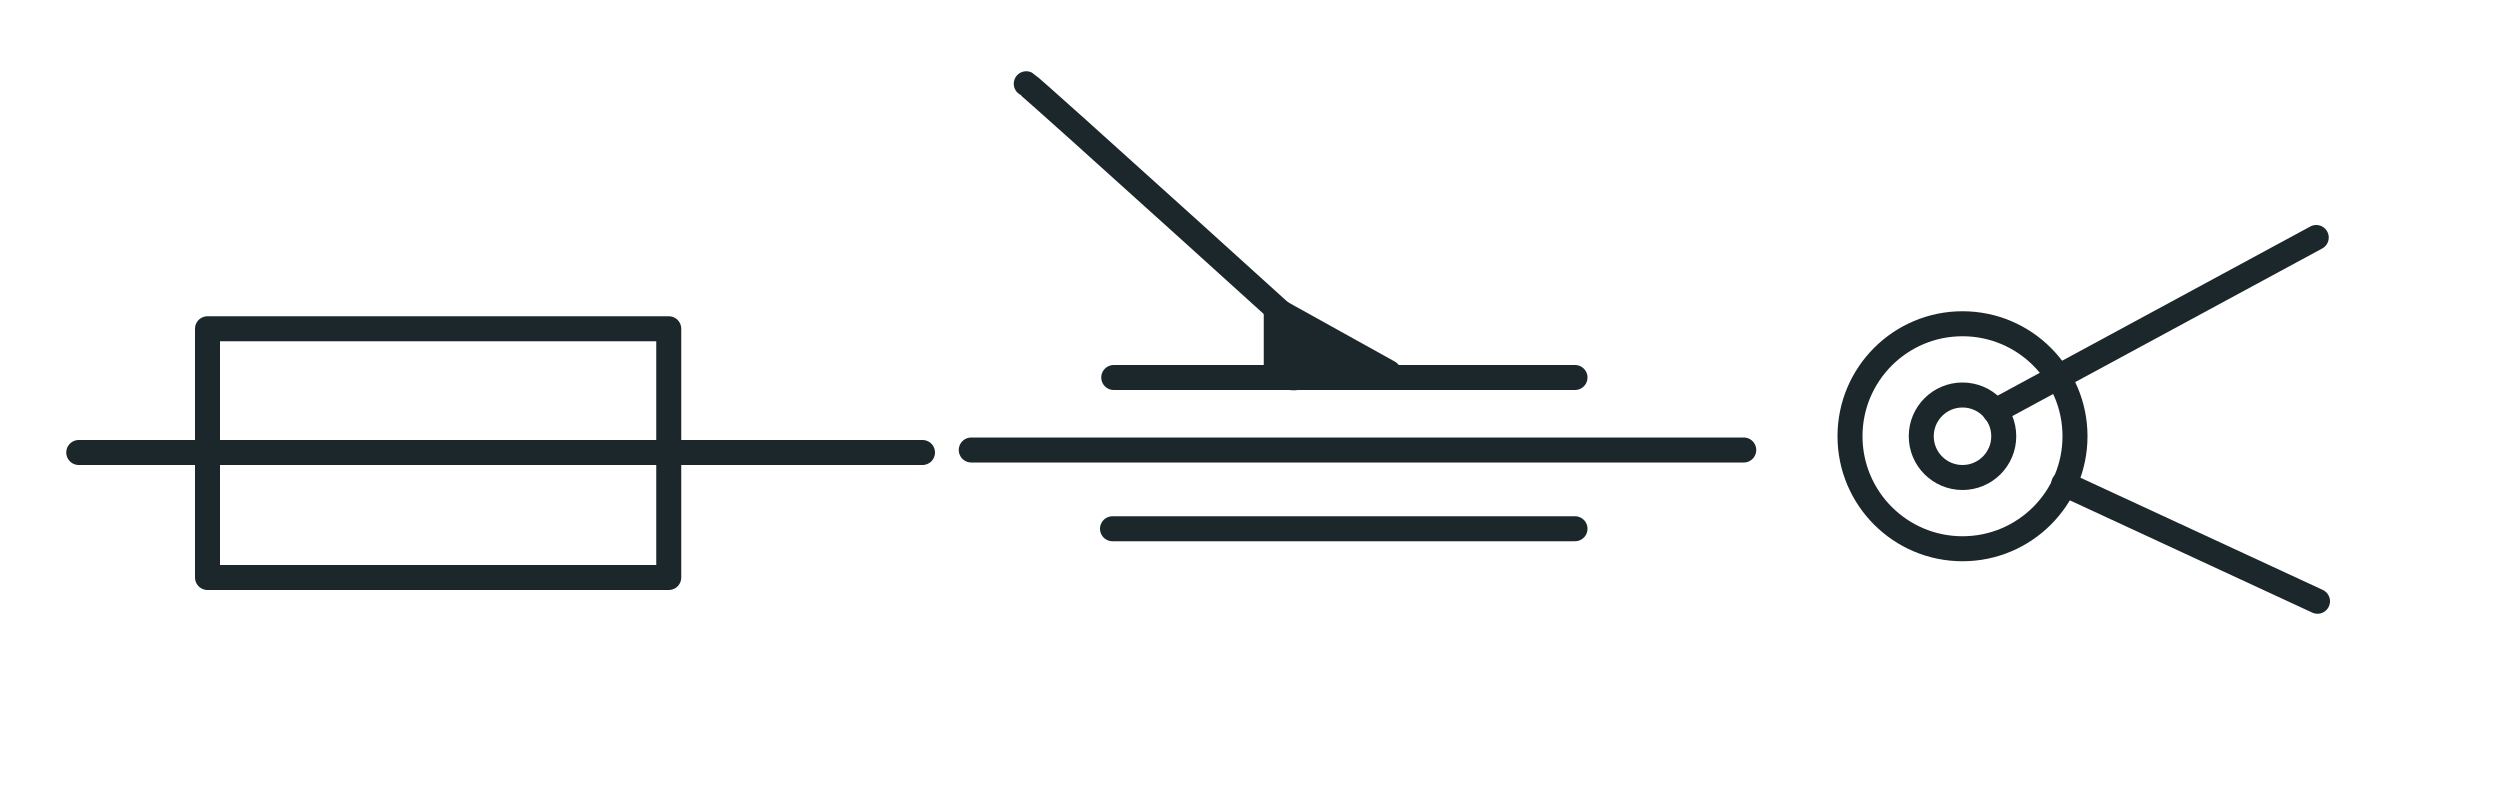 <?xml version="1.0" encoding="utf-8"?>
<!-- Generator: Adobe Illustrator 22.1.0, SVG Export Plug-In . SVG Version: 6.00 Build 0)  -->
<svg version="1.1" id="_x39_76e38ba-7b43-4a45-bea7-deed7f1a60f1"
	 xmlns="http://www.w3.org/2000/svg" xmlns:xlink="http://www.w3.org/1999/xlink" x="0px" y="0px" viewBox="0 0 200 65"
	 style="enable-background:new 0 0 200 65;" xml:space="preserve">
<style type="text/css">
	.st0{fill:none;stroke:#1C272B;stroke-width:2;stroke-linecap:round;stroke-linejoin:round;}
	.st1{fill:#1C272B;stroke:#1C272B;stroke-width:2;stroke-linecap:round;stroke-linejoin:round;}
	.st2{fill:none;stroke:#1C272B;stroke-width:2;stroke-miterlimit:10;}
</style>
<title>kp1_Монтажная область 1</title>
<rect x="16.6" y="26.3" class="st0" width="36.9" height="19.9"/>
<line class="st0" x1="6.3" y1="36.2" x2="73.8" y2="36.2"/>
<line class="st0" x1="89.1" y1="30.2" x2="126" y2="30.2"/>
<line class="st0" x1="126" y1="42.3" x2="89" y2="42.3"/>
<line class="st0" x1="77.7" y1="36" x2="139.5" y2="36"/>
<path class="st0" d="M82.1,6.7c0.4,0.2,26.1,23.5,26.1,23.5h2.1"/>
<path class="st1" d="M102.1,24.8v4.8c0.4,0.5,1.1,0.7,1.7,0.6h7.2c0.1,0,0.2-0.1,0.2-0.2c0-0.1,0-0.1-0.1-0.2L102.1,24.8z"/>
<circle class="st2" cx="157" cy="34.9" r="9"/>
<line class="st0" x1="159.6" y1="32.9" x2="185.3" y2="19"/>
<line class="st0" x1="165.1" y1="38.7" x2="185.4" y2="48.1"/>
<circle class="st2" cx="157" cy="34.9" r="3.3"/>
</svg>
